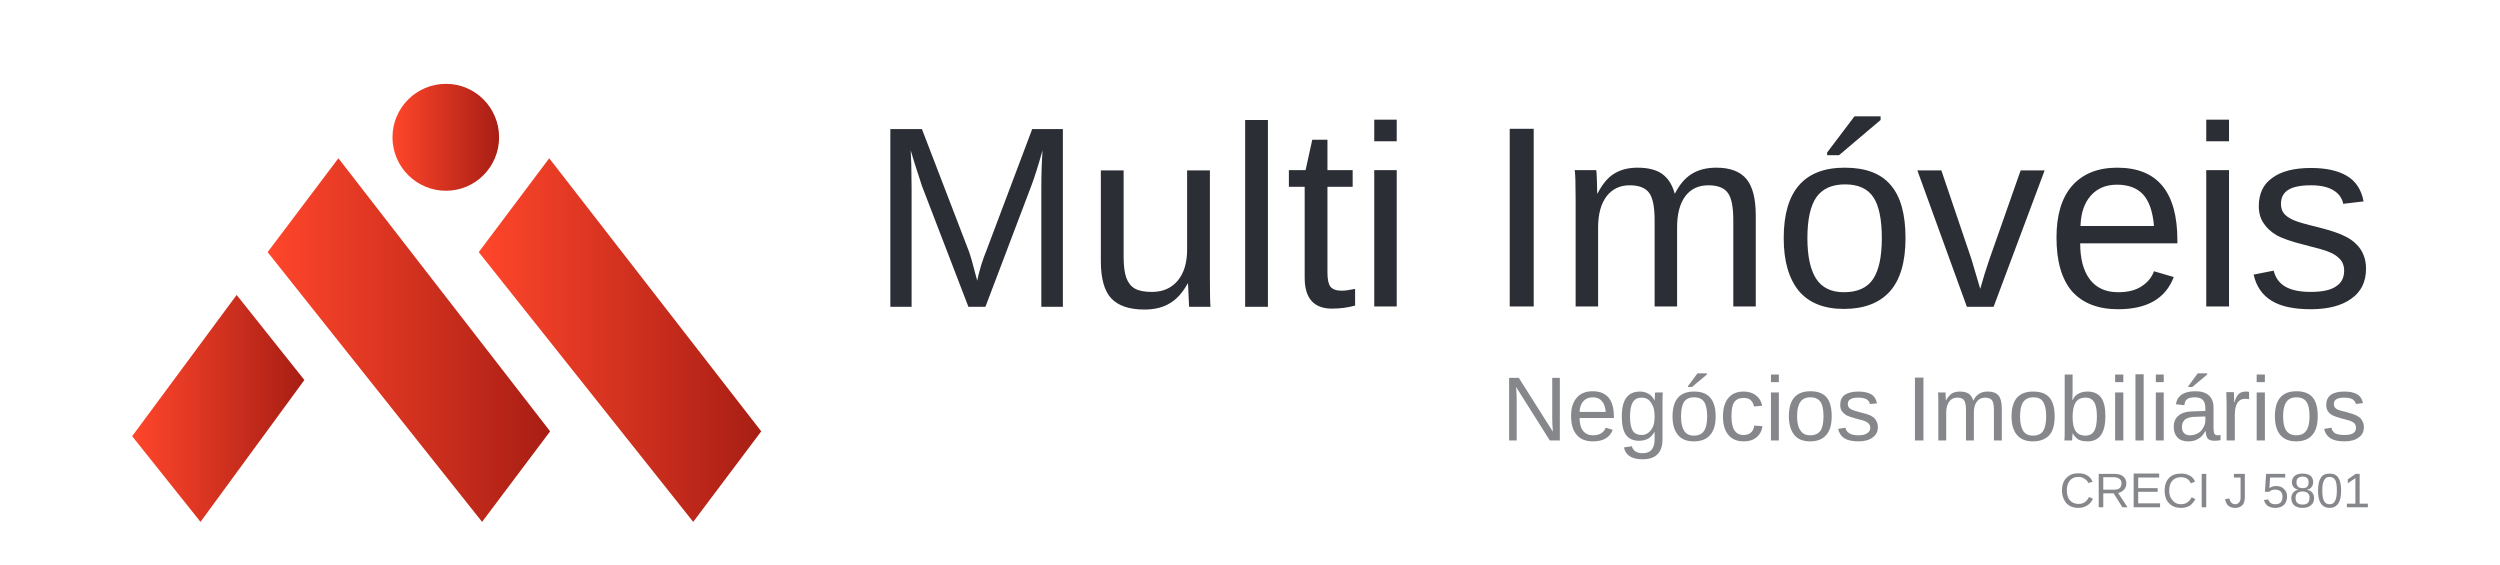 <svg version="1.2" xmlns="http://www.w3.org/2000/svg" viewBox="0 0 822 186" width="500" height="113">
	<title>Logomarca Multi Vetor 500x209-svg</title>
	<defs>
		<clipPath clipPathUnits="userSpaceOnUse" id="cp1">
			<path d="m1-72h820v343h-820z"/>
		</clipPath>
		<linearGradient id="g1" x1="128.7" y1="45.2" x2="163.8" y2="45.2" gradientUnits="userSpaceOnUse">
			<stop offset="0" stop-color="#ff462b"/>
			<stop offset="1" stop-color="#a81e14"/>
		</linearGradient>
		<linearGradient id="g2" x1="87.6" y1="111.9" x2="180.6" y2="111.9" gradientUnits="userSpaceOnUse">
			<stop offset="0" stop-color="#ff462b"/>
			<stop offset="1" stop-color="#a81e14"/>
		</linearGradient>
		<linearGradient id="g3" x1="157.1" y1="112" x2="250.1" y2="112" gradientUnits="userSpaceOnUse">
			<stop offset="0" stop-color="#ff462b"/>
			<stop offset="1" stop-color="#a81e14"/>
		</linearGradient>
		<linearGradient id="g4" x1="43" y1="134.4" x2="99.7" y2="134.4" gradientUnits="userSpaceOnUse">
			<stop offset="0" stop-color="#ff462b"/>
			<stop offset="1" stop-color="#a81e14"/>
		</linearGradient>
	</defs>
	<style>
		.s0 { fill: #2c2e35 } 
		.s1 { fill: #85878b } 
		.s2 { fill: url(#g1) } 
		.s3 { fill: url(#g2) } 
		.s4 { fill: url(#g3) } 
		.s5 { fill: url(#g4) } 
	</style>
	<g id="Clip-Path" clip-path="url(#cp1)">
		<g id="Layer">
			<path id="Layer" fill-rule="evenodd" class="s0" d="m349.4 101h-7.1v-39q0-6.5 0.4-12.5-2.1 7.5-3.7 11.7l-15.1 39.8h-5.6l-15.3-39.8-2.3-7.1-1.4-4.6 0.2 4.6 0.1 7.9v39h-7v-58.5h10.4l15.6 40.6q0.8 2.4 1.5 5.2 0.8 2.8 1.1 4.1 0.3-1.7 1.3-5.1 1.1-3.4 1.5-4.2l15.3-40.6h10.1zm12.5-44.9h7.5v28.5q0 4.4 0.9 6.9 0.9 2.4 2.8 3.5 1.9 1.1 5.6 1.1 5.4 0 8.5-3.7 3.1-3.7 3.1-10.3v-26h7.5v35.3q0 7.9 0.2 9.6h-7q-0.1-0.2-0.1-1.1 0-0.9-0.1-2.1-0.1-1.2-0.2-4.5h-0.1q-2.6 4.7-6 6.6-3.3 2-8.3 2-7.4 0-10.9-3.7-3.4-3.7-3.4-12.2zm55 44.9h-7.5v-61.5h7.5zm28.7-5.9v5.5q-3.7 1-7.6 1-9 0-9-10.2v-29.9h-5.2v-5.5h5.5l2.2-10h5v10h8.3v5.5h-8.3v28.3q0 3.3 1 4.6 1.1 1.3 3.7 1.3 1.5 0 4.4-0.6zm13.7-48.6h-7.4v-7.1h7.4zm0 54.4h-7.4v-44.9h7.4zm45.1 0h-7.9v-58.5h7.9zm47.2 0h-7.4v-28.4q0-6.6-1.8-9-1.8-2.5-6.4-2.5-4.8 0-7.6 3.6-2.8 3.7-2.8 10.3v26h-7.4v-35.3q0-7.8-0.3-9.6h7.1q0 0.2 0.1 1.1 0 1 0.1 2.2 0 1.1 0.1 4.4h0.1q2.5-4.8 5.6-6.6 3.1-1.9 7.6-1.9 5.1 0 8 2 3 2.1 4.2 6.5h0.1q2.3-4.5 5.6-6.5 3.3-2 8-2 6.8 0 9.9 3.7 3.1 3.7 3.1 12.1v29.9h-7.4v-28.4q0-6.6-1.8-9-1.8-2.5-6.4-2.5-4.9 0-7.6 3.6-2.7 3.6-2.7 10.3zm75.2-22.5q0 11.8-5.2 17.6-5.2 5.7-15.1 5.7-9.8 0-14.8-5.9-5-6.1-5-17.4 0-23.2 20.1-23.2 10.3 0 15.1 5.7 4.9 5.6 4.9 17.5zm-7.8 0q0-9.3-2.8-13.5-2.8-4.2-9.3-4.2-6.5 0-9.5 4.3-2.9 4.3-2.9 13.4 0 8.9 2.9 13.4 2.9 4.4 9.1 4.4 6.7 0 9.6-4.3 2.9-4.3 2.9-13.5zm-14.1-27.3h-3.9v-0.9l9-11.9h8.6v1.2zm67.7 5l-16.8 44.9h-8.8l-16.3-44.9h7.9l9.9 29.2q0.5 1.6 2.9 9.8l1.4-4.8 1.6-4.9 10.3-29.3zm43.7 24h-32q0 7.7 3.2 11.9 3.2 4.2 9.3 4.2 4.9 0 7.8-2 2.9-1.9 4-4.9l6.5 1.9q-4 10.6-18.3 10.6-9.9 0-15.2-5.9-5.1-6-5.1-17.7 0-11.1 5.1-17 5.3-6 14.9-6 19.8 0 19.8 23.9zm-31.9-5.7h24.2q-0.6-7.1-3.6-10.4-3-3.2-8.6-3.2-5.4 0-8.6 3.6-3.2 3.6-3.4 10zm48.9-27.9h-7.5v-7.1h7.5zm0 54.4h-7.5v-44.9h7.5zm45.1-12.4q0 6.4-4.8 9.8-4.8 3.5-13.4 3.5-8.4 0-12.9-2.8-4.6-2.8-5.9-8.6l6.6-1.3q0.9 3.6 3.9 5.3 3 1.7 8.3 1.7 5.7 0 8.3-1.8 2.7-1.7 2.7-5.2 0-2.7-1.9-4.3-1.8-1.7-5.9-2.8l-5.3-1.4q-6.4-1.6-9.2-3.2-2.7-1.6-4.2-3.9-1.6-2.3-1.6-5.6 0-6.2 4.4-9.3 4.4-3.3 12.8-3.3 7.4 0 11.8 2.6 4.4 2.6 5.5 8.4l-6.7 0.8q-0.6-2.9-3.3-4.5-2.7-1.6-7.3-1.6-5.1 0-7.5 1.5-2.4 1.5-2.4 4.6 0 2 1 3.2 1 1.2 3 2.1 1.9 0.9 8.2 2.4 5.9 1.5 8.5 2.8 2.6 1.2 4.1 2.8 1.6 1.5 2.4 3.6 0.8 1.9 0.8 4.5z"/>
			<path id="Layer" fill-rule="evenodd" class="s1" d="m513 145h-3.3l-11.1-17.6 0.1 1.4 0.1 2.5v13.7h-2.5v-20.6h3.2l11.2 17.7q-0.2-2.9-0.2-4.2v-13.5h2.5zm17.8-7.4h-11.3q0 2.7 1.1 4.2 1.2 1.5 3.3 1.5 1.7 0 2.8-0.7 1-0.7 1.4-1.8l2.3 0.7q-1.4 3.8-6.5 3.8-3.5 0-5.3-2.1-1.9-2.1-1.9-6.3 0-3.9 1.9-6 1.8-2.1 5.2-2.1 7 0 7 8.4zm-11.3-2h8.6q-0.2-2.5-1.3-3.6-1-1.2-3-1.2-1.9 0-3.1 1.3-1.1 1.3-1.2 3.5zm20.7 15.6q-2.6 0-4.2-1-1.5-1-1.9-2.9l2.6-0.4q0.3 1.1 1.2 1.7 0.9 0.6 2.4 0.6 3.9 0 3.9-4.6v-2.5q-0.8 1.5-2.1 2.3-1.3 0.7-3 0.7-2.9 0-4.3-1.9-1.4-1.9-1.4-6.1 0-4.2 1.5-6.2 1.5-2 4.5-2 1.6 0 2.9 0.8 1.2 0.7 1.9 2.2 0-0.5 0.1-1.6 0-1 0.1-1.1h2.5q-0.1 0.8-0.1 3.2v12.2q0 6.6-6.6 6.6zm4-14.1q0-1.9-0.5-3.3-0.6-1.4-1.5-2.2-1-0.7-2.2-0.7-2 0-2.9 1.4-1 1.5-1 4.8 0 3.2 0.9 4.7 0.9 1.4 3 1.4 1.2 0 2.2-0.8 0.9-0.7 1.5-2 0.5-1.4 0.5-3.3zm20.1 0q0 4.1-1.9 6.2-1.8 2-5.3 2-3.5 0-5.2-2.1-1.8-2.1-1.8-6.1 0-8.2 7.1-8.2 3.6 0 5.3 2 1.8 2 1.8 6.2zm-2.8 0q0-3.3-1-4.8-1-1.5-3.3-1.5-2.3 0-3.3 1.5-1 1.5-1 4.8 0 3.1 1 4.7 1 1.6 3.2 1.6 2.4 0 3.4-1.6 1-1.5 1-4.7zm-5-9.7h-1.3v-0.3l3.1-4.2h3.1v0.4zm13 9.6q0 3.2 1 4.7 1 1.5 3 1.5 1.4 0 2.3-0.7 1-0.8 1.2-2.4l2.7 0.2q-0.3 2.3-2 3.7-1.6 1.3-4.1 1.3-3.4 0-5.1-2.1-1.8-2.1-1.8-6.1 0-4 1.8-6.1 1.7-2.1 5-2.1 2.5 0 4.1 1.3 1.6 1.2 2 3.4l-2.7 0.2q-0.2-1.3-1.1-2.1-0.8-0.7-2.3-0.7-2.1 0-3.1 1.4-0.9 1.3-0.9 4.6zm15.6-11.2h-2.6v-2.5h2.6zm0 19.2h-2.6v-15.8h2.6zm17.4-8q0 4.2-1.8 6.2-1.8 2.1-5.3 2.1-3.5 0-5.2-2.1-1.8-2.2-1.8-6.2 0-8.2 7.1-8.2 3.6 0 5.3 2 1.7 2 1.7 6.2zm-2.7 0q0-3.3-1-4.7-1-1.5-3.3-1.5-2.3 0-3.3 1.5-1.1 1.5-1.1 4.7 0 3.2 1.1 4.7 1 1.6 3.2 1.6 2.3 0 3.4-1.5 1-1.5 1-4.8zm17.9 3.6q0 2.2-1.7 3.4-1.7 1.3-4.7 1.3-3 0-4.6-1-1.6-1-2.1-3.1l2.4-0.4q0.3 1.3 1.4 1.9 1 0.6 2.9 0.6 2 0 2.9-0.7 1-0.6 1-1.8 0-0.9-0.7-1.5-0.6-0.6-2.1-1l-1.9-0.5q-2.2-0.6-3.2-1.1-0.9-0.6-1.5-1.4-0.5-0.8-0.5-2 0-2.2 1.5-3.3 1.6-1.1 4.5-1.1 2.6 0 4.2 0.9 1.5 0.9 1.9 3l-2.3 0.2q-0.2-1-1.2-1.6-1-0.5-2.6-0.5-1.8 0-2.6 0.5-0.9 0.5-0.9 1.6 0 0.7 0.4 1.2 0.3 0.4 1 0.7 0.7 0.3 2.9 0.9 2.1 0.5 3 0.9 1 0.5 1.5 1 0.5 0.6 0.8 1.3 0.3 0.7 0.3 1.6zm15 4.4h-2.8v-20.7h2.8zm16.6 0h-2.6v-10q0-2.3-0.6-3.2-0.6-0.9-2.3-0.9-1.7 0-2.6 1.3-1 1.3-1 3.6v9.2h-2.6v-12.4q0-2.8-0.1-3.4h2.5q0 0.1 0 0.4 0 0.3 0 0.7 0 0.4 0.1 1.6 0.9-1.7 2-2.4 1.1-0.6 2.6-0.6 1.8 0 2.9 0.7 1 0.7 1.5 2.3 0.8-1.6 2-2.3 1.1-0.7 2.8-0.7 2.4 0 3.5 1.3 1.1 1.3 1.1 4.3v10.5h-2.6v-10q0-2.3-0.6-3.2-0.7-0.9-2.3-0.9-1.7 0-2.7 1.3-1 1.3-1 3.6zm26.6-7.9q0 4.2-1.8 6.2-1.9 2-5.4 2-3.4 0-5.2-2.1-1.8-2.1-1.8-6.1 0-8.2 7.1-8.2 3.7 0 5.4 2 1.7 2 1.7 6.2zm-2.8 0q0-3.3-1-4.8-0.9-1.5-3.2-1.5-2.3 0-3.4 1.6-1 1.5-1 4.7 0 3.1 1 4.7 1 1.6 3.2 1.6 2.4 0 3.4-1.5 1-1.6 1-4.8zm19.5-0.1q0 8.3-5.9 8.3-1.8 0-3-0.6-1.1-0.7-1.9-2.1 0 0.4-0.1 1.4 0 0.9-0.1 1h-2.5q0.1-0.7 0.1-3.2v-18.5h2.6v6.2q0 1-0.1 2.2h0.1q0.7-1.5 1.9-2.1 1.3-0.7 3-0.7 3 0 4.5 2 1.4 2 1.4 6.1zm-2.8 0.1q0-3.3-0.9-4.7-0.9-1.5-2.8-1.5-2.3 0-3.3 1.6-1 1.5-1 4.8 0 3.1 1 4.6 1 1.5 3.2 1.5 2 0 2.9-1.5 0.9-1.5 0.9-4.8zm8.7-11.3h-2.7v-2.5h2.7zm0 19.2h-2.7v-15.8h2.7zm6.7 0h-2.7v-21.8h2.7zm6.6-19.2h-2.6v-2.5h2.6zm0 19.2h-2.6v-15.8h2.6zm8.1 0.3q-2.4 0-3.6-1.3-1.2-1.3-1.2-3.5 0-2.4 1.6-3.7 1.6-1.4 5.2-1.4l3.6-0.1v-0.9q0-1.9-0.8-2.7-0.8-0.9-2.6-0.9-1.8 0-2.6 0.6-0.8 0.6-0.9 2l-2.8-0.3q0.7-4.3 6.4-4.3 3 0 4.5 1.4 1.5 1.4 1.5 4v6.8q0 1.2 0.3 1.8 0.3 0.5 1.1 0.5 0.4 0 0.9-0.1v1.7q-1 0.2-2 0.2-1.5 0-2.2-0.7-0.6-0.8-0.7-2.5h-0.1q-1 1.9-2.4 2.6-1.3 0.8-3.2 0.8zm0.6-2q1.4 0 2.6-0.7 1.1-0.6 1.7-1.8 0.7-1.1 0.7-2.4v-1.3l-2.9 0.1q-1.8 0-2.8 0.4-1 0.3-1.5 1.1-0.5 0.7-0.5 1.9 0 1.3 0.7 2 0.7 0.7 2 0.7zm0.7-15.9h-1.3v-0.3l3.1-4.2h3.1v0.4zm14 17.6h-2.7v-12.2q0-1.6-0.1-3.7h2.5q0.1 2.7 0.1 3.3h0.1q0.6-2.1 1.5-2.8 0.8-0.7 2.3-0.7 0.5 0 1 0.1v2.4q-0.5-0.1-1.4-0.1-1.6 0-2.5 1.4-0.8 1.4-0.8 4zm9.9-19.2h-2.7v-2.5h2.7zm0 19.2h-2.7v-15.8h2.7zm17.4-8q0 4.2-1.8 6.2-1.8 2.1-5.3 2.1-3.5 0-5.3-2.2-1.7-2.1-1.7-6.1 0-8.2 7.1-8.2 3.6 0 5.3 2 1.7 2 1.7 6.2zm-2.7 0q0-3.3-1-4.7-1-1.5-3.3-1.5-2.3 0-3.3 1.5-1.1 1.5-1.1 4.7 0 3.2 1 4.7 1.1 1.6 3.3 1.6 2.3 0 3.3-1.5 1.1-1.5 1.1-4.8zm17.9 3.6q0 2.2-1.7 3.4-1.7 1.3-4.7 1.3-3 0-4.6-1-1.6-1-2.1-3.1l2.4-0.4q0.3 1.3 1.3 1.9 1.1 0.5 3 0.5 2 0 2.9-0.6 0.9-0.6 0.9-1.8 0-0.9-0.6-1.5-0.6-0.6-2.1-1l-1.9-0.5q-2.2-0.6-3.2-1.1-1-0.6-1.5-1.4-0.5-0.8-0.5-2 0-2.2 1.5-3.3 1.5-1.1 4.5-1.1 2.6 0 4.2 0.9 1.5 0.9 1.9 2.9l-2.3 0.3q-0.3-1-1.2-1.6-1-0.5-2.6-0.5-1.8 0-2.6 0.5-0.9 0.5-0.9 1.6 0 0.7 0.4 1.2 0.3 0.4 1 0.7 0.7 0.3 2.9 0.8 2.1 0.6 3 1 0.9 0.5 1.5 1 0.5 0.6 0.8 1.3 0.3 0.7 0.3 1.6z"/>
			<path id="Layer" fill-rule="evenodd" class="s1" d="m683.7 157q-1.8 0-2.8 1.2-1 1.2-1 3.2 0 2.1 1 3.3 1.1 1.2 2.9 1.2 2.3 0 3.4-2.3l1.3 0.6q-0.7 1.5-1.9 2.2-1.3 0.8-2.9 0.8-1.7 0-2.9-0.7-1.2-0.7-1.8-2-0.7-1.3-0.7-3.1 0-2.6 1.5-4.1 1.4-1.5 3.9-1.5 1.8 0 2.9 0.7 1.2 0.7 1.8 2.1l-1.4 0.4q-0.4-0.9-1.3-1.4-0.8-0.6-2-0.6zm16.2 10h-1.7l-2.9-4.6h-3.4v4.6h-1.5v-11h5.2q1.8 0 2.8 0.8 1.1 0.9 1.1 2.3 0 1.3-0.8 2.1-0.7 0.8-1.9 1.1zm-2-7.9q0-0.9-0.6-1.4-0.7-0.6-1.9-0.6h-3.5v4.1h3.6q1.1 0 1.8-0.5 0.6-0.6 0.6-1.6zm12.7 7.9h-8.7v-11.1h8.4v1.3h-6.9v3.5h6.4v1.2h-6.4v3.8h7.2zm6.9-9.9q-1.9 0-2.9 1.2-1 1.1-1 3.2 0 2 1.1 3.2 1 1.3 2.8 1.3 2.3 0 3.5-2.3l1.2 0.6q-0.7 1.4-1.9 2.2-1.2 0.7-2.8 0.7-1.7 0-2.9-0.7-1.2-0.7-1.9-2-0.6-1.3-0.6-3 0-2.6 1.4-4.1 1.4-1.5 4-1.5 1.7 0 2.9 0.7 1.2 0.6 1.7 2l-1.4 0.5q-0.4-1-1.2-1.5-0.9-0.5-2-0.5zm8.3 9.9h-1.5v-11h1.5zm9.5 0.2q-2.8 0-3.3-2.9l1.4-0.2q0.2 0.9 0.7 1.4 0.5 0.5 1.2 0.5 0.8 0 1.3-0.6 0.5-0.5 0.5-1.6v-6.6h-2.2v-1.2h3.6v7.7q0 1.7-0.8 2.6-0.9 0.9-2.4 0.9zm17.1-3.8q0 1.8-1 2.8-1.1 1-2.9 1-1.5 0-2.5-0.7-0.9-0.7-1.2-1.9l1.4-0.2q0.5 1.6 2.3 1.6 1.2 0 1.8-0.6 0.6-0.7 0.6-1.9 0-1.1-0.6-1.7-0.7-0.6-1.7-0.6-0.6 0-1.1 0.1-0.5 0.2-1 0.6h-1.4l0.4-5.9h6.3v1.2h-5l-0.2 3.5q0.9-0.7 2.2-0.7 1.7 0 2.6 1 1 0.9 1 2.4zm8.9 0.6q0 1.5-1 2.3-1 0.9-2.8 0.9-1.7 0-2.7-0.8-1-0.9-1-2.4 0-1.1 0.6-1.8 0.6-0.8 1.6-0.9v-0.1q-0.9-0.2-1.5-0.9-0.5-0.7-0.5-1.6 0-1.3 1-2.1 0.9-0.7 2.5-0.7 1.6 0 2.6 0.7 0.9 0.8 0.9 2.1 0 0.9-0.5 1.6-0.5 0.7-1.5 0.9v0.1q1.1 0.1 1.7 0.9 0.6 0.7 0.6 1.8zm-1.8-5.2q0-1.9-2-1.9-1 0-1.5 0.5-0.5 0.4-0.5 1.4 0 0.9 0.5 1.4 0.5 0.5 1.5 0.5 1 0 1.5-0.4 0.5-0.5 0.5-1.5zm0.3 5q0-1-0.6-1.5-0.6-0.5-1.7-0.5-1.1 0-1.7 0.5-0.6 0.6-0.6 1.6 0 2.2 2.3 2.2 1.2 0 1.7-0.5 0.6-0.6 0.6-1.8zm10.4-2.3q0 2.8-0.9 4.2-1 1.5-2.9 1.5-1.9 0-2.9-1.5-0.9-1.4-0.9-4.2 0-2.8 0.9-4.2 0.9-1.4 2.9-1.4 2 0 2.9 1.4 0.9 1.4 0.9 4.2zm-1.4 0q0-2.4-0.5-3.4-0.6-1.1-1.9-1.1-1.3 0-1.8 1.1-0.6 1-0.6 3.4 0 2.4 0.6 3.5 0.6 1 1.8 1 1.3 0 1.8-1.1 0.6-1.1 0.6-3.4zm10.2 5.5h-6.9v-1.2h2.8v-8.4l-2.5 1.7v-1.3l2.6-1.8h1.3v9.8h2.7z"/>
			<path id="Layer" class="s2" d="m128.7 45.2c0 9.7 7.9 17.6 17.6 17.6 9.7 0 17.5-7.9 17.5-17.6 0-9.7-7.8-17.6-17.5-17.6-9.7 0-17.6 7.9-17.6 17.6z"/>
			<path id="Layer" class="s3" d="m87.6 83l70.6 88.8 22.4-29.8-69.7-89.9z"/>
			<path id="Layer" class="s4" d="m157.1 83l70.6 88.8 22.4-29.8-69.8-89.9z"/>
			<path id="Layer" class="s5" d="m43 143.6l22.5 28.2 34.2-46.7-22.3-28z"/>
		</g>
	</g>
</svg>